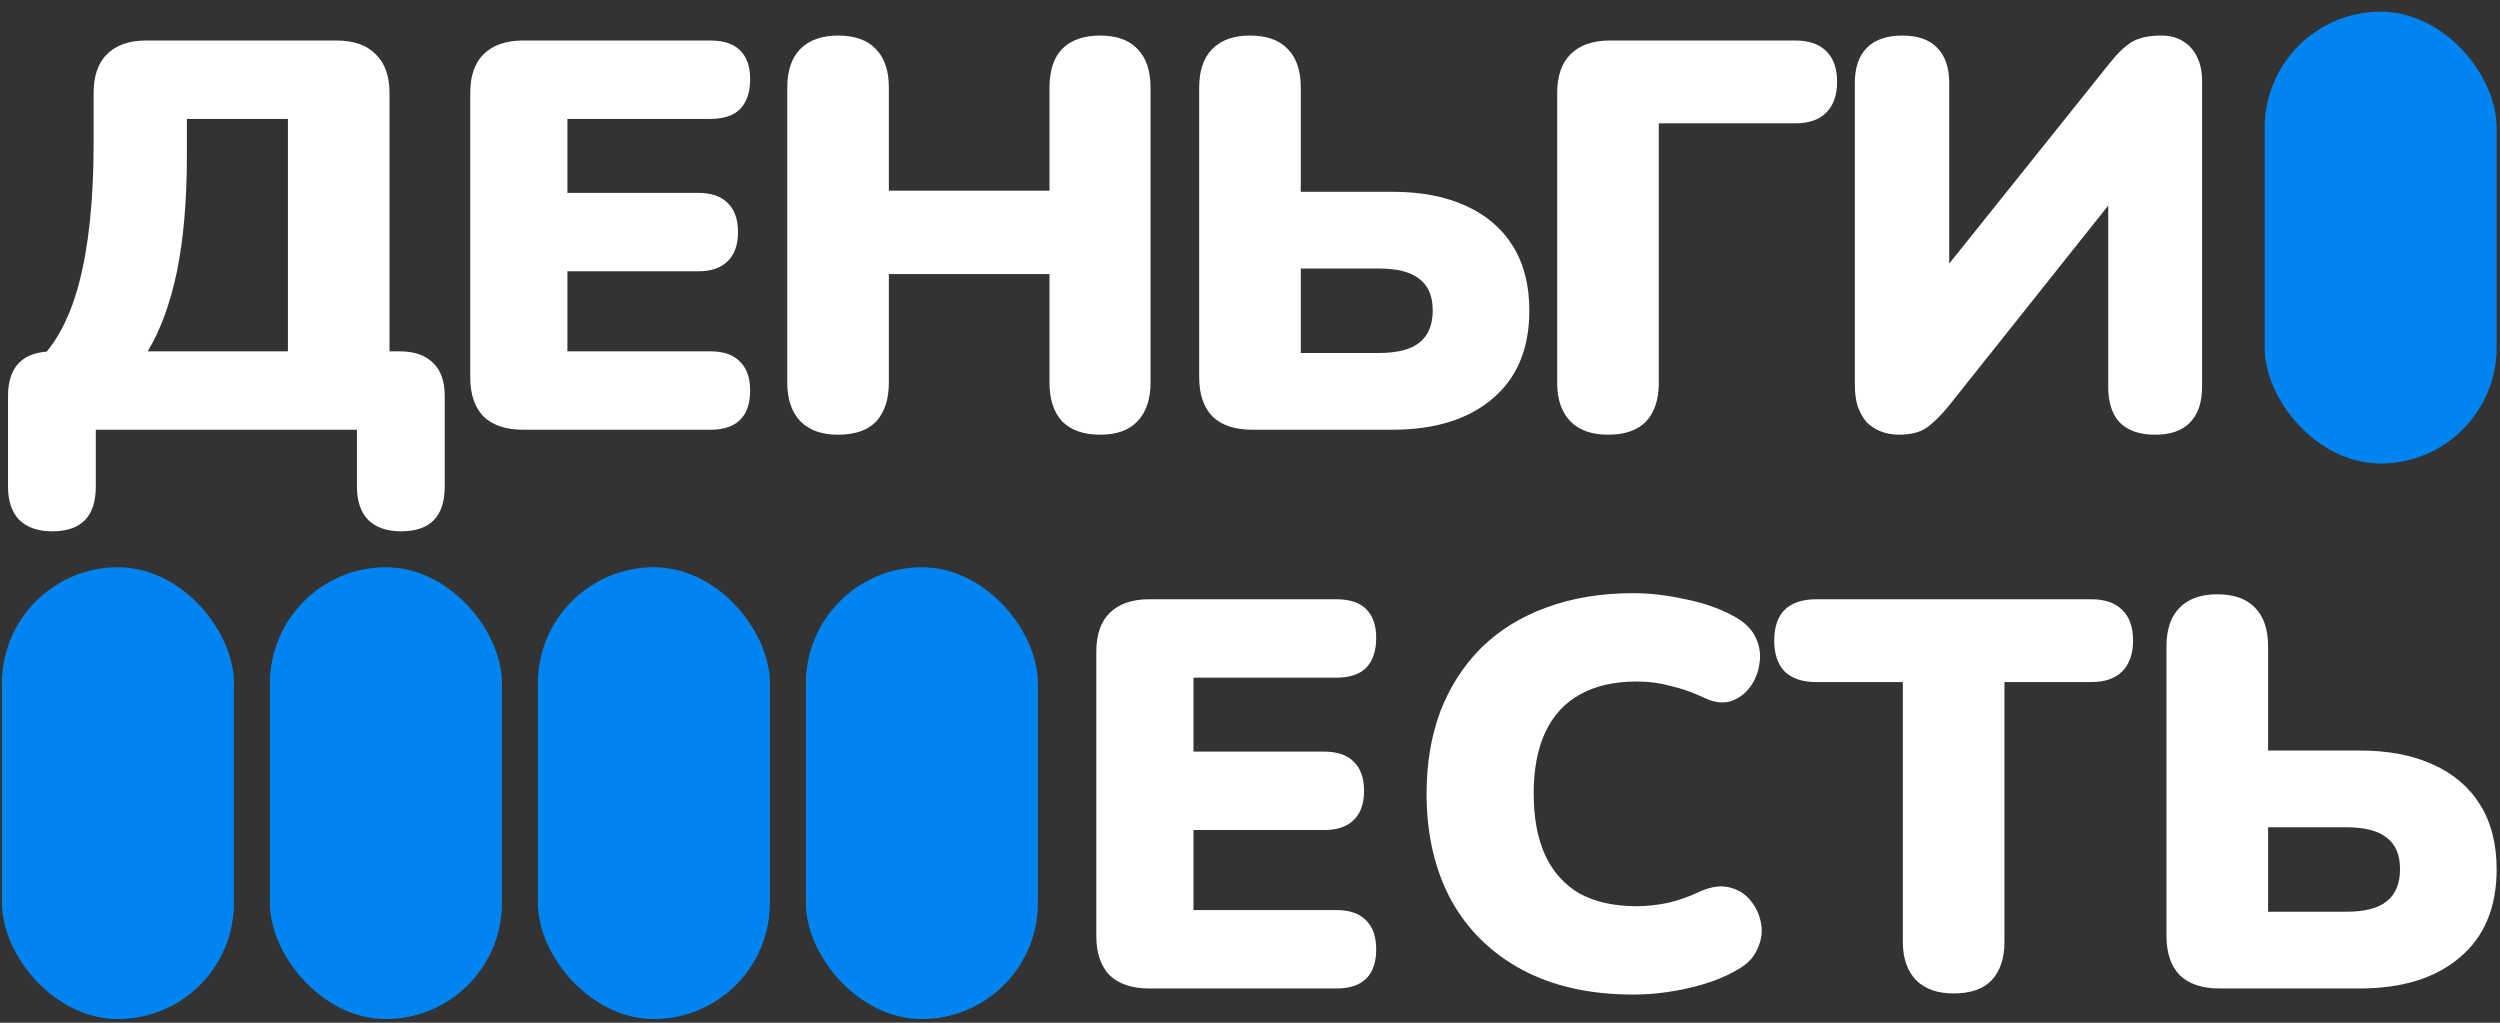 <?xml version="1.0" encoding="UTF-8"?> <svg xmlns="http://www.w3.org/2000/svg" width="176" height="72" viewBox="0 0 176 72" fill="none"><rect x="0" y="0" width="176" height="72" fill="#333333" stroke="none"/><path d="M156.253 69.588C155.035 69.588 154.102 69.277 153.454 68.655C152.832 68.007 152.521 67.088 152.521 65.896V45.491C152.521 44.299 152.832 43.392 153.454 42.77C154.076 42.149 154.957 41.838 156.097 41.838C157.263 41.838 158.144 42.149 158.74 42.77C159.362 43.392 159.673 44.299 159.673 45.491V52.837H166.125C168.12 52.837 169.83 53.161 171.255 53.809C172.706 54.456 173.82 55.402 174.597 56.646C175.375 57.889 175.763 59.405 175.763 61.193C175.763 63.888 174.895 65.961 173.159 67.412C171.449 68.863 169.104 69.588 166.125 69.588H156.253ZM159.673 64.186H165.153C166.474 64.186 167.433 63.94 168.029 63.447C168.651 62.955 168.962 62.203 168.962 61.193C168.962 60.182 168.651 59.444 168.029 58.978C167.433 58.485 166.474 58.239 165.153 58.239H159.673V64.186Z" fill="white"></path><path d="M137.536 69.938C136.396 69.938 135.515 69.627 134.894 69.005C134.272 68.357 133.961 67.463 133.961 66.323V48.017H127.859C126.9 48.017 126.162 47.771 125.643 47.279C125.151 46.761 124.905 46.035 124.905 45.102C124.905 44.144 125.151 43.418 125.643 42.926C126.162 42.434 126.9 42.188 127.859 42.188H147.214C148.173 42.188 148.898 42.434 149.391 42.926C149.909 43.418 150.168 44.144 150.168 45.102C150.168 46.035 149.909 46.761 149.391 47.279C148.898 47.771 148.173 48.017 147.214 48.017H141.112V66.323C141.112 67.463 140.814 68.357 140.218 69.005C139.622 69.627 138.728 69.938 137.536 69.938Z" fill="white"></path><path d="M114.966 70.016C111.935 70.016 109.331 69.433 107.154 68.267C104.978 67.101 103.307 65.455 102.141 63.331C101.001 61.206 100.431 58.718 100.431 55.868C100.431 53.744 100.754 51.813 101.402 50.077C102.076 48.341 103.035 46.851 104.278 45.608C105.548 44.364 107.077 43.418 108.864 42.77C110.678 42.097 112.712 41.76 114.966 41.76C116.158 41.76 117.389 41.903 118.659 42.188C119.954 42.447 121.094 42.848 122.079 43.392C122.804 43.781 123.31 44.273 123.595 44.869C123.88 45.465 123.97 46.074 123.867 46.696C123.789 47.318 123.569 47.875 123.206 48.367C122.843 48.859 122.377 49.196 121.807 49.378C121.237 49.533 120.615 49.443 119.941 49.106C119.164 48.743 118.387 48.471 117.609 48.289C116.858 48.082 116.068 47.978 115.238 47.978C113.632 47.978 112.285 48.289 111.196 48.911C110.134 49.507 109.331 50.388 108.787 51.554C108.243 52.72 107.971 54.158 107.971 55.868C107.971 57.578 108.243 59.029 108.787 60.221C109.331 61.387 110.134 62.281 111.196 62.903C112.285 63.499 113.632 63.797 115.238 63.797C115.912 63.797 116.638 63.719 117.415 63.564C118.192 63.383 118.957 63.11 119.708 62.748C120.485 62.411 121.172 62.32 121.768 62.476C122.39 62.631 122.882 62.942 123.245 63.408C123.634 63.875 123.88 64.419 123.983 65.041C124.087 65.637 123.996 66.233 123.711 66.829C123.452 67.425 122.986 67.904 122.312 68.267C121.405 68.811 120.278 69.238 118.931 69.549C117.609 69.86 116.288 70.016 114.966 70.016Z" fill="white"></path><path d="M80.912 69.588C79.694 69.588 78.761 69.277 78.113 68.655C77.491 68.007 77.18 67.088 77.18 65.896V45.88C77.18 44.688 77.491 43.781 78.113 43.159C78.761 42.511 79.694 42.188 80.912 42.188H94.087C95.02 42.188 95.719 42.421 96.186 42.887C96.652 43.353 96.885 44.027 96.885 44.908C96.885 45.815 96.652 46.515 96.186 47.007C95.719 47.473 95.02 47.706 94.087 47.706H84.021V52.914H93.232C94.139 52.914 94.826 53.148 95.292 53.614C95.784 54.081 96.03 54.767 96.03 55.674C96.03 56.581 95.784 57.267 95.292 57.734C94.826 58.2 94.139 58.434 93.232 58.434H84.021V64.069H94.087C95.02 64.069 95.719 64.315 96.186 64.808C96.652 65.274 96.885 65.948 96.885 66.829C96.885 67.736 96.652 68.422 96.186 68.888C95.719 69.355 95.02 69.588 94.087 69.588H80.912Z" fill="white"></path><path d="M133.689 30.603C133.223 30.603 132.795 30.525 132.406 30.37C132.018 30.214 131.681 29.994 131.396 29.709C131.137 29.398 130.929 29.022 130.774 28.582C130.644 28.141 130.58 27.636 130.58 27.066V5.845C130.58 4.757 130.865 3.928 131.435 3.358C132.005 2.788 132.834 2.503 133.922 2.503C135.01 2.503 135.827 2.788 136.371 3.358C136.941 3.928 137.226 4.757 137.226 5.845V19.915H136.138L148.458 4.524C149.028 3.798 149.559 3.28 150.052 2.969C150.57 2.658 151.269 2.503 152.15 2.503C152.746 2.503 153.252 2.632 153.666 2.891C154.107 3.15 154.443 3.526 154.677 4.018C154.91 4.485 155.026 5.042 155.026 5.69V27.221C155.026 28.336 154.741 29.178 154.171 29.748C153.627 30.318 152.811 30.603 151.723 30.603C150.635 30.603 149.805 30.318 149.235 29.748C148.691 29.178 148.419 28.336 148.419 27.221V13.152H149.469L137.187 28.582C136.617 29.281 136.086 29.8 135.593 30.136C135.127 30.447 134.492 30.603 133.689 30.603Z" fill="white"></path><path d="M113.203 30.603C112.063 30.603 111.182 30.292 110.56 29.67C109.938 29.022 109.627 28.128 109.627 26.988V6.545C109.627 5.353 109.938 4.446 110.56 3.824C111.207 3.176 112.127 2.852 113.319 2.852H126.378C127.337 2.852 128.062 3.099 128.555 3.591C129.073 4.083 129.332 4.809 129.332 5.767C129.332 6.7 129.073 7.426 128.555 7.944C128.062 8.436 127.337 8.682 126.378 8.682H116.778V26.988C116.778 28.128 116.48 29.022 115.884 29.67C115.288 30.292 114.394 30.603 113.203 30.603Z" fill="white"></path><path d="M88.154 30.253C86.936 30.253 86.004 29.942 85.356 29.32C84.734 28.672 84.423 27.753 84.423 26.561V6.156C84.423 4.964 84.734 4.057 85.356 3.435C85.978 2.814 86.859 2.503 87.999 2.503C89.165 2.503 90.046 2.814 90.642 3.435C91.264 4.057 91.575 4.964 91.575 6.156V13.502H98.026C100.021 13.502 101.732 13.826 103.157 14.473C104.608 15.121 105.722 16.067 106.499 17.311C107.276 18.554 107.665 20.07 107.665 21.858C107.665 24.553 106.797 26.625 105.061 28.076C103.351 29.527 101.006 30.253 98.026 30.253H88.154ZM91.575 24.851H97.055C98.376 24.851 99.335 24.605 99.931 24.112C100.553 23.62 100.864 22.868 100.864 21.858C100.864 20.847 100.553 20.109 99.931 19.643C99.335 19.15 98.376 18.904 97.055 18.904H91.575V24.851Z" fill="white"></path><path d="M59 30.603C57.859 30.603 56.978 30.292 56.357 29.67C55.735 29.022 55.424 28.115 55.424 26.949V6.156C55.424 4.964 55.735 4.057 56.357 3.435C56.978 2.814 57.859 2.503 59 2.503C60.166 2.503 61.047 2.814 61.642 3.435C62.264 4.057 62.575 4.964 62.575 6.156V13.424H73.885V6.156C73.885 4.964 74.183 4.057 74.779 3.435C75.401 2.814 76.295 2.503 77.461 2.503C78.601 2.503 79.469 2.814 80.065 3.435C80.687 4.057 80.998 4.964 80.998 6.156V26.949C80.998 28.115 80.687 29.022 80.065 29.67C79.469 30.292 78.601 30.603 77.461 30.603C76.295 30.603 75.401 30.292 74.779 29.67C74.183 29.022 73.885 28.115 73.885 26.949V19.293H62.575V26.949C62.575 28.115 62.277 29.022 61.681 29.67C61.085 30.292 60.191 30.603 59 30.603Z" fill="white"></path><path d="M36.836 30.253C35.618 30.253 34.685 29.942 34.038 29.32C33.416 28.672 33.105 27.753 33.105 26.561V6.545C33.105 5.353 33.416 4.446 34.038 3.824C34.685 3.176 35.618 2.852 36.836 2.852H50.011C50.944 2.852 51.644 3.086 52.11 3.552C52.577 4.018 52.81 4.692 52.81 5.573C52.81 6.48 52.577 7.179 52.11 7.672C51.644 8.138 50.944 8.371 50.011 8.371H39.945V13.579H49.156C50.063 13.579 50.75 13.813 51.216 14.279C51.709 14.745 51.955 15.432 51.955 16.339C51.955 17.246 51.709 17.933 51.216 18.399C50.75 18.865 50.063 19.098 49.156 19.098H39.945V24.734H50.011C50.944 24.734 51.644 24.98 52.11 25.473C52.577 25.939 52.81 26.613 52.81 27.494C52.81 28.4 52.577 29.087 52.11 29.553C51.644 30.02 50.944 30.253 50.011 30.253H36.836Z" fill="white"></path><path d="M3.675 37.404C2.664 37.404 1.887 37.132 1.343 36.588C0.824 36.044 0.565 35.267 0.565 34.256V27.882C0.565 25.783 1.628 24.734 3.752 24.734H6.045L2.314 25.744C3.765 24.527 4.841 22.622 5.54 20.031C6.24 17.414 6.59 14.111 6.59 10.12V6.545C6.59 5.353 6.9 4.446 7.522 3.824C8.17 3.176 9.09 2.852 10.282 2.852H23.691C24.908 2.852 25.828 3.176 26.45 3.824C27.098 4.446 27.422 5.353 27.422 6.545V27.299L24.818 24.734H28.121C29.158 24.734 29.948 25.006 30.492 25.55C31.036 26.068 31.308 26.846 31.308 27.882V34.256C31.308 36.355 30.285 37.404 28.238 37.404C27.227 37.404 26.45 37.132 25.906 36.588C25.388 36.044 25.129 35.267 25.129 34.256V30.253H6.745V34.256C6.745 36.355 5.722 37.404 3.675 37.404ZM10.398 24.734H20.27V8.371H13.158V10.898C13.158 14.085 12.925 16.818 12.458 19.098C11.992 21.353 11.305 23.231 10.398 24.734Z" fill="white"></path><rect x="56.735" y="39.933" width="16.331" height="31.806" rx="8.166" fill="#0085F0"></rect><rect x="159.432" y="0.825" width="16.331" height="31.806" rx="8.166" fill="#0085F0"></rect><rect x="37.868" y="39.933" width="16.331" height="31.806" rx="8.166" fill="#0085F0"></rect><rect x="19.005" y="39.933" width="16.331" height="31.806" rx="8.166" fill="#0085F0"></rect><rect x="0.138" y="39.933" width="16.331" height="31.806" rx="8.166" fill="#0085F0"></rect></svg> 